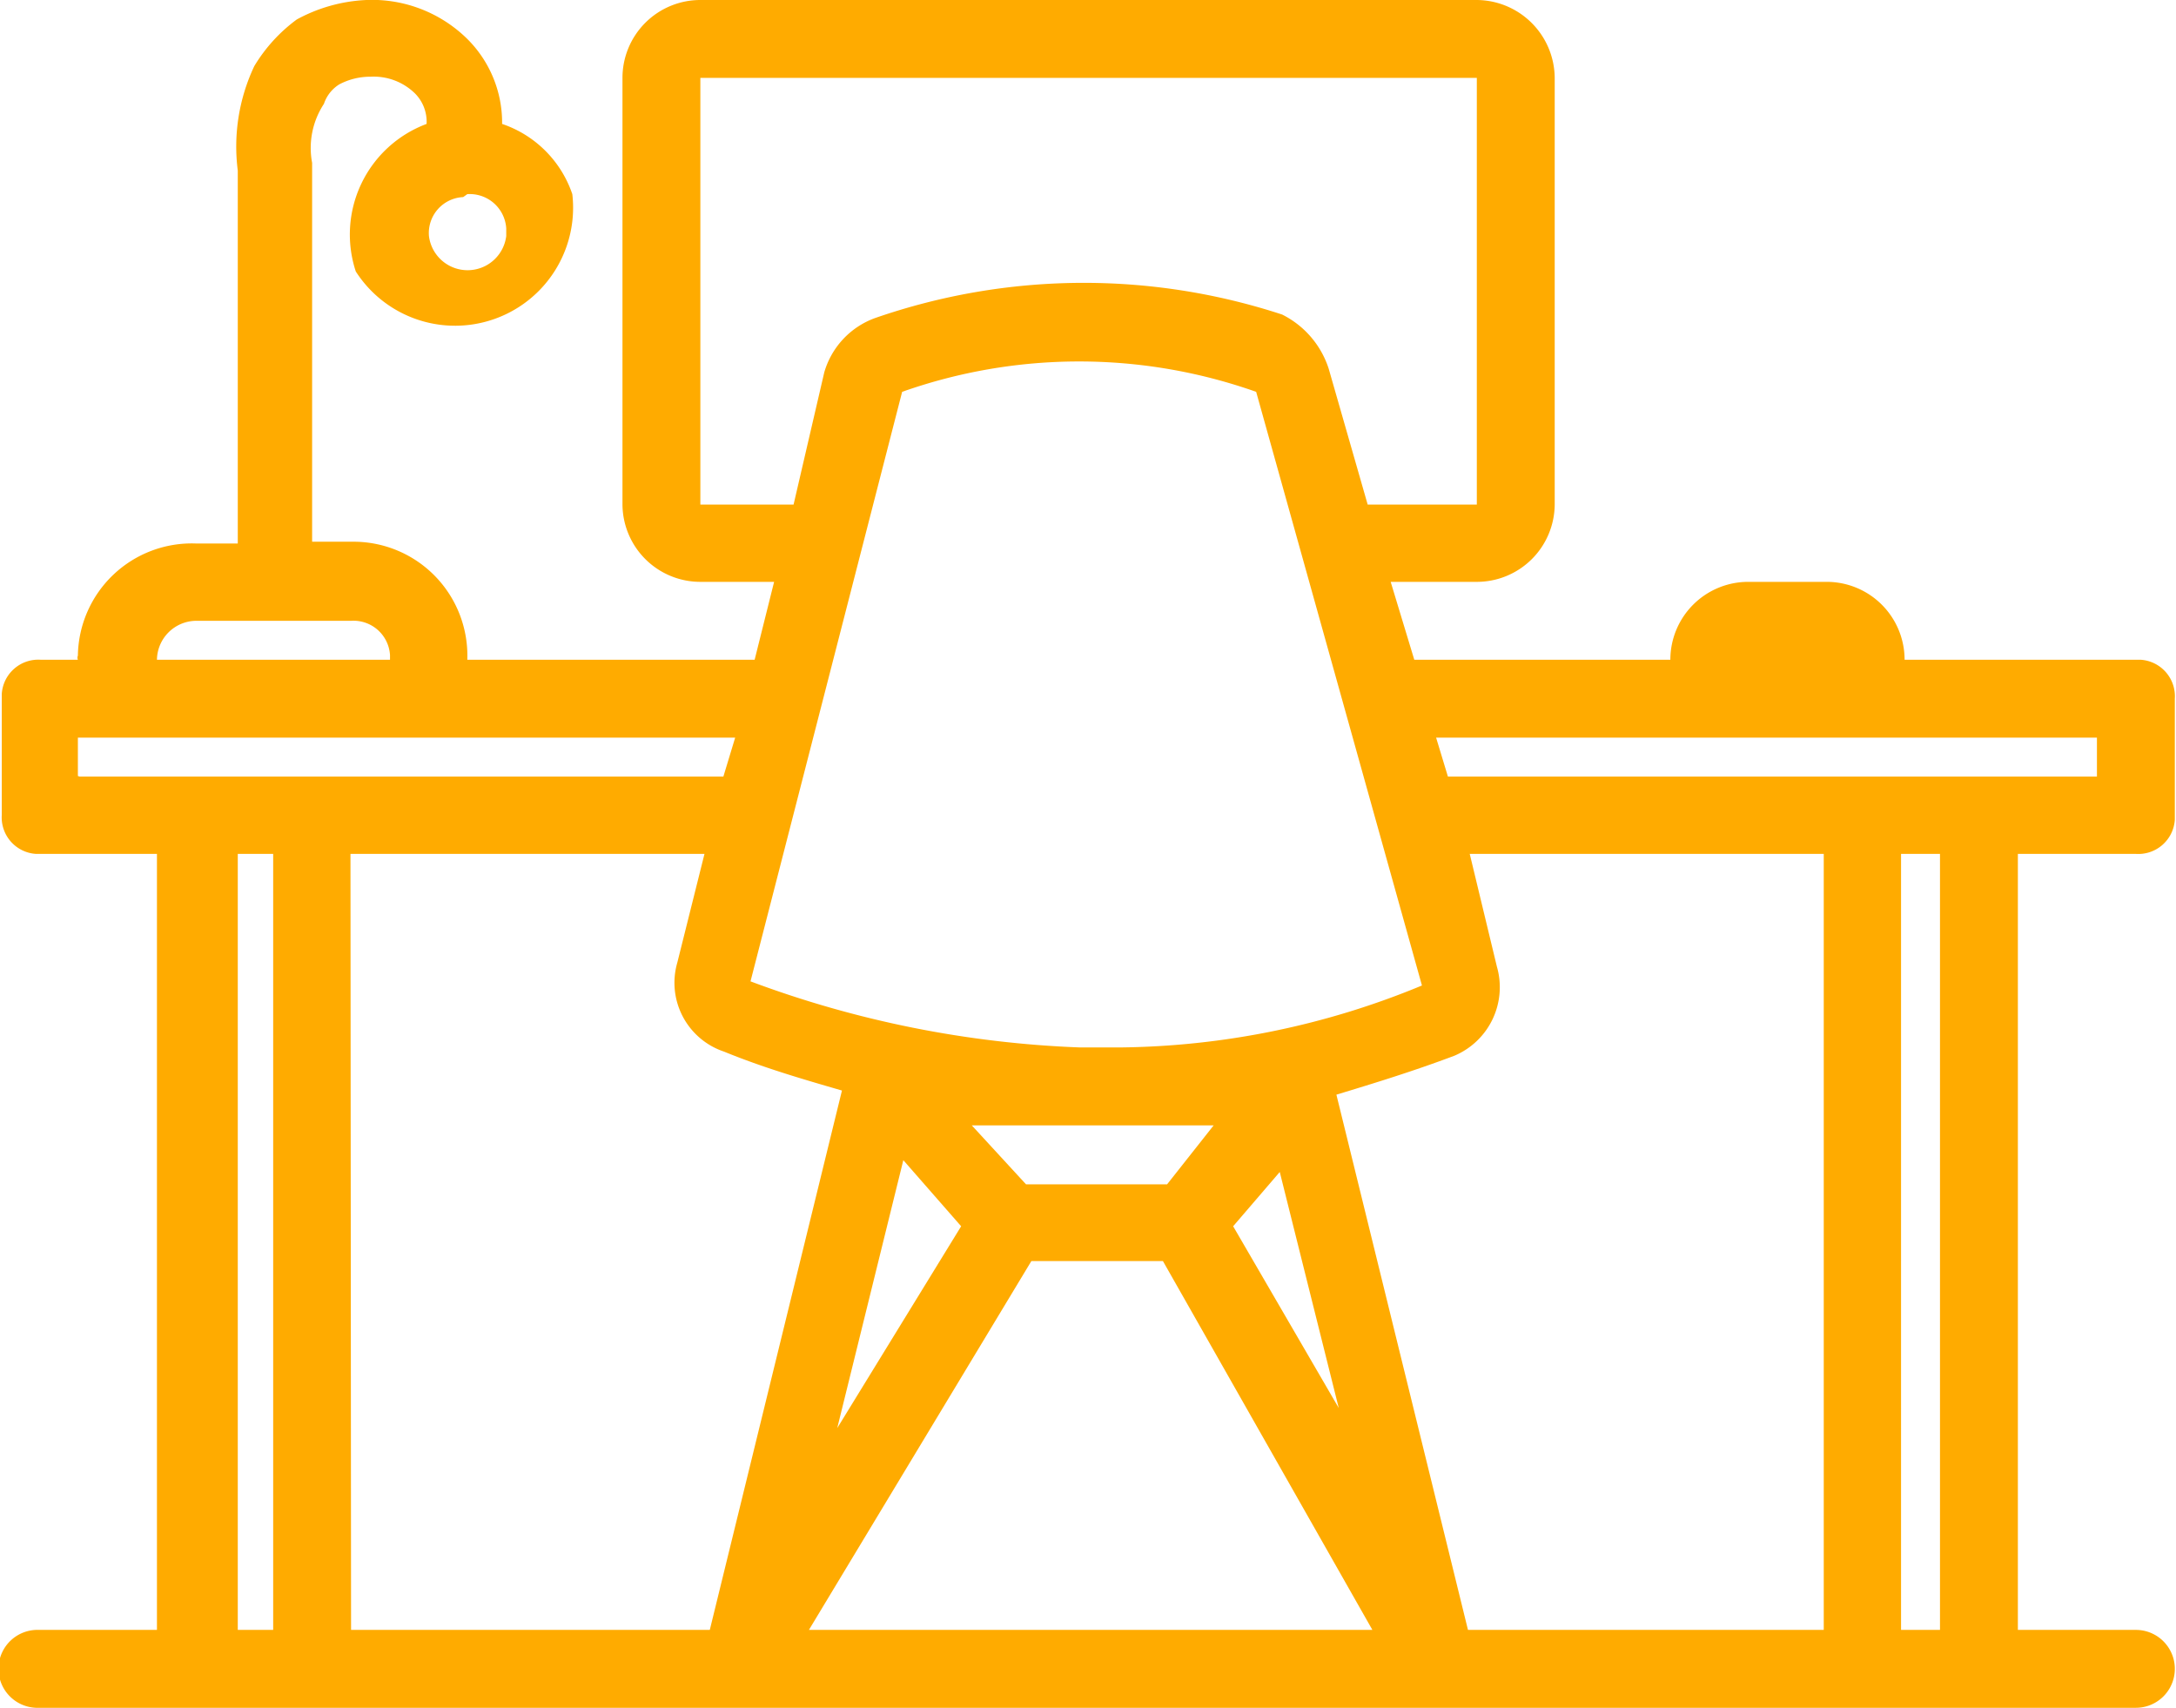 <svg id="Layer_1" data-name="Layer 1" xmlns="http://www.w3.org/2000/svg" viewBox="0 0 36.88 28.94"><defs><style>.cls-1{fill:#ffab00;}</style></defs><path class="cls-1" d="M36.17,14.47a.62.62,0,0,0,.66-.58V11.84a.62.62,0,0,0-.58-.66h-4a1.32,1.32,0,0,0-1.31-1.32H29.59a1.32,1.32,0,0,0-1.31,1.32H23.94l-.4-1.32H25a1.32,1.32,0,0,0,1.32-1.31V1.32A1.33,1.33,0,0,0,25,0H11.84a1.32,1.32,0,0,0-1.32,1.32V8.55a1.32,1.32,0,0,0,1.32,1.31h1.25l-.33,1.32H7.89a1.93,1.93,0,0,0-1.9-2H5.26V2.76a1.36,1.36,0,0,1,.2-1,.62.62,0,0,1,.26-.33,1.12,1.12,0,0,1,.53-.13A1,1,0,0,1,7,1.58a.68.68,0,0,1,.2.52A2,2,0,0,0,6,4.6,2,2,0,0,0,9.67,3.29,1.9,1.9,0,0,0,8.48,2.1,2,2,0,0,0,7.89.66,2.3,2.3,0,0,0,6.18,0,2.71,2.71,0,0,0,5,.33a2.72,2.72,0,0,0-.72.79A3.19,3.19,0,0,0,4,2.89V9.21H3.29a1.93,1.93,0,0,0-2,1.9.09.09,0,0,0,0,.07H.66a.62.62,0,0,0-.66.58v2.05a.62.62,0,0,0,.58.66H2.63V27.62h-2a.66.66,0,1,0-.05,1.32H36.17a.66.66,0,0,0,0-1.32h-2V14.47ZM7.89,3.29a.62.62,0,0,1,.66.58V4A.66.66,0,0,1,7.24,4a.61.61,0,0,1,.58-.66ZM35.51,12.5v.66h-11l-.2-.66ZM11.84,8.55V1.32H25V8.55H23.15l-.66-2.3a1.56,1.56,0,0,0-.79-.92,10.79,10.79,0,0,0-6.9.06,1.39,1.39,0,0,0-.86.92l-.52,2.24Zm3.42-1.91a9,9,0,0,1,6,0L24.07,16.7a13.71,13.71,0,0,1-5.13,1.05h-.66a17.82,17.82,0,0,1-5.59-1.12Zm1,14.14-2.1,3.42,1.12-4.54Zm1.19.59h2.23l3.55,6.25H13.68Zm3.42-.59.79-.92,1,4Zm-.33-1.71-.79,1H17.36l-.92-1ZM3.29,10.52H5.92a.62.62,0,0,1,.66.58v.08H2.63A.67.67,0,0,1,3.29,10.52Zm-2,2.63V12.5H12.43l-.2.66H1.32ZM4.6,14.47V27.62H4V14.47Zm1.31,0h6l-.46,1.84a1.23,1.23,0,0,0,.79,1.51c.66.27,1.31.46,2,.66L12,27.62H5.92ZM24.85,27.62l-2.23-9.07c.66-.2,1.31-.4,2-.66a1.26,1.26,0,0,0,.72-1.51l-.46-1.91h6V27.62Zm8,0h-.66V14.47h.66Z" transform="translate(0.03 0)"/></svg>